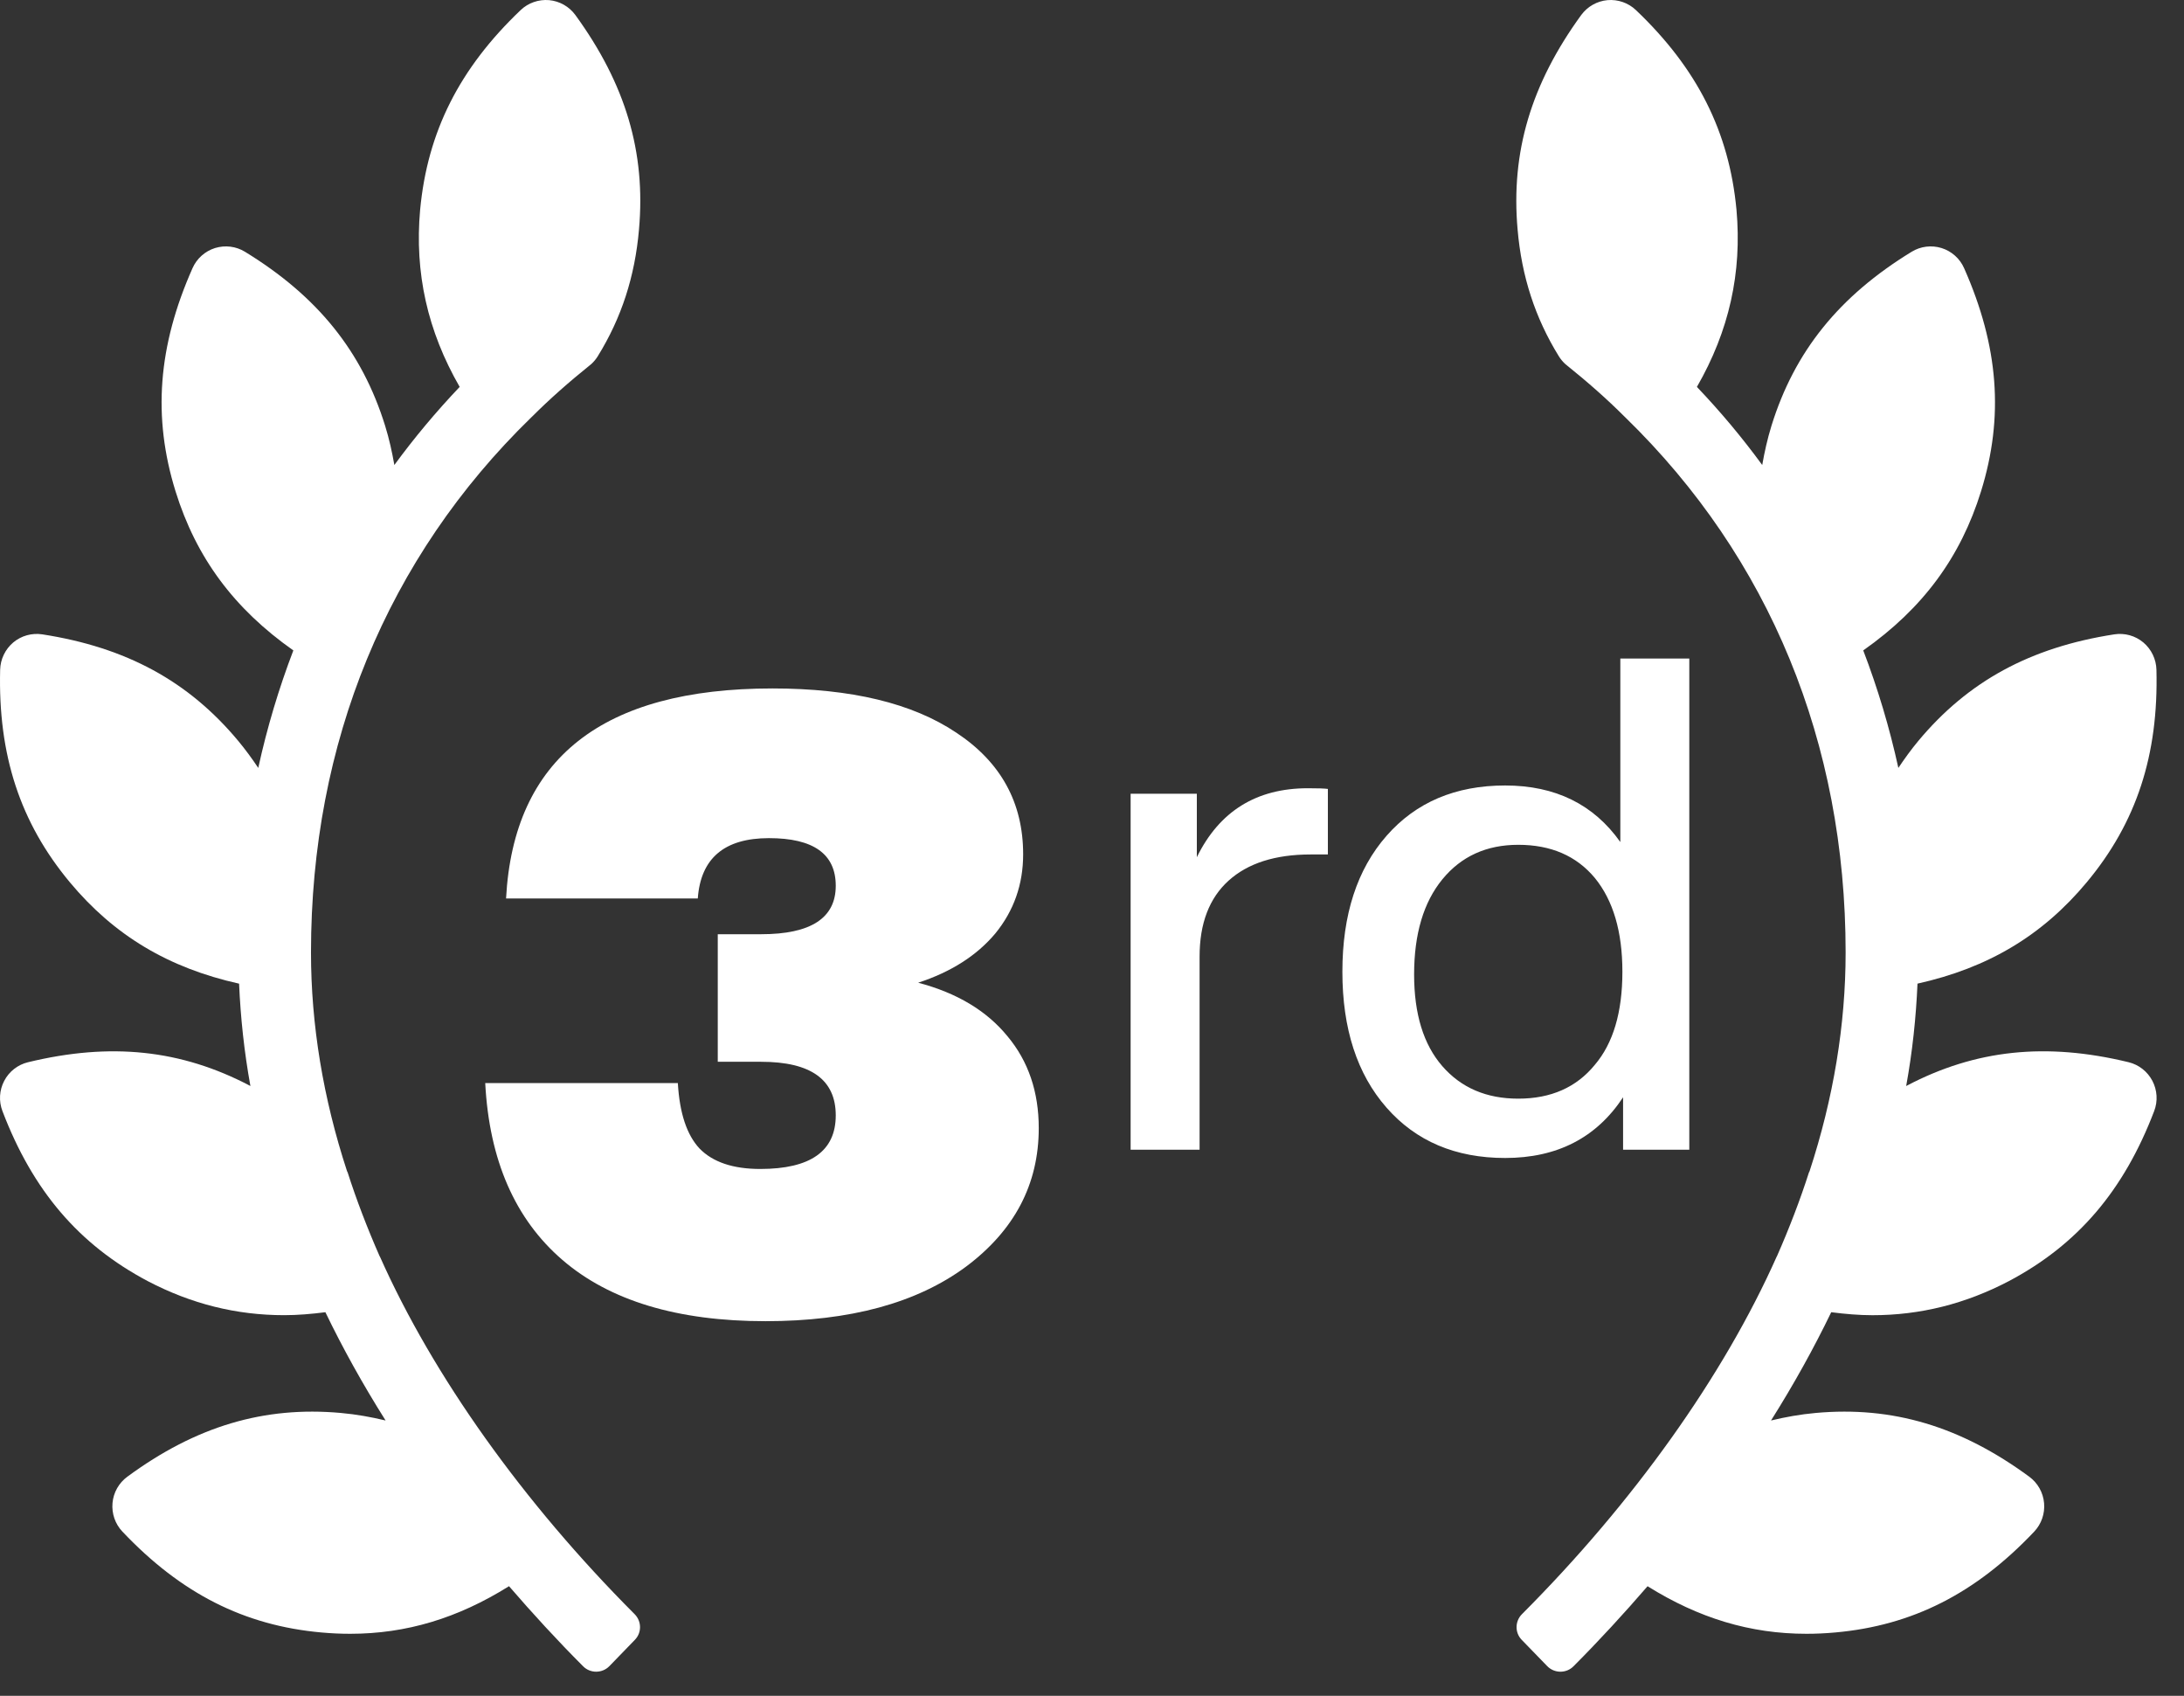 <svg width="76" height="59" viewBox="0 0 76 59" fill="none" xmlns="http://www.w3.org/2000/svg">
<rect x="0" y="0" width="76" height="59" fill="#333333" stroke="none"/>
<path d="M45.512 27.424C45.864 27.424 46.096 27.432 46.208 27.448V29.728H45.608C44.376 29.728 43.424 30.032 42.752 30.64C42.08 31.248 41.744 32.128 41.744 33.28V40H39.344V27.616H41.648V29.824C42.432 28.224 43.72 27.424 45.512 27.424ZM56.385 29.296V22.912H58.785V40H56.481V38.176C55.553 39.584 54.185 40.288 52.377 40.288C50.649 40.288 49.273 39.704 48.249 38.536C47.225 37.368 46.713 35.792 46.713 33.808C46.713 31.824 47.225 30.248 48.249 29.08C49.273 27.912 50.649 27.328 52.377 27.328C54.121 27.328 55.457 27.984 56.385 29.296ZM49.209 33.904C49.209 35.28 49.537 36.344 50.193 37.096C50.849 37.848 51.729 38.224 52.833 38.224C53.969 38.224 54.857 37.832 55.497 37.048C56.137 36.296 56.457 35.216 56.457 33.808C56.457 32.416 56.137 31.328 55.497 30.544C54.857 29.776 53.969 29.392 52.833 29.392C51.729 29.392 50.849 29.792 50.193 30.592C49.537 31.392 49.209 32.496 49.209 33.904Z" fill="white"/>
<path d="M31.951 34.19C33.299 34.545 34.336 35.166 35.06 36.054C35.785 36.922 36.147 37.987 36.147 39.249C36.147 41.202 35.302 42.81 33.611 44.072C31.901 45.335 29.576 45.966 26.637 45.966C23.578 45.966 21.223 45.256 19.572 43.836C17.922 42.415 17.026 40.364 16.885 37.681H23.588C23.648 38.727 23.9 39.486 24.343 39.959C24.806 40.433 25.51 40.67 26.456 40.67C28.207 40.67 29.083 40.048 29.083 38.806C29.083 37.563 28.217 36.941 26.486 36.941H24.977V32.503H26.486C28.217 32.503 29.083 31.941 29.083 30.817C29.083 29.712 28.308 29.16 26.758 29.16C25.208 29.16 24.383 29.86 24.282 31.26H17.61C17.872 26.388 20.961 23.952 26.879 23.952C29.616 23.952 31.75 24.465 33.279 25.491C34.829 26.516 35.604 27.927 35.604 29.722C35.604 30.767 35.282 31.684 34.638 32.474C33.994 33.243 33.098 33.815 31.951 34.19Z" fill="white"/>
<path d="M22.084 56.159C22.33 56.405 22.336 56.801 22.094 57.051L21.207 57.966C20.959 58.222 20.545 58.227 20.293 57.974C19.391 57.071 18.534 56.136 17.713 55.186C15.931 56.301 14.137 56.842 12.187 56.842C11.857 56.842 11.523 56.827 11.183 56.796C8.499 56.555 6.3 55.441 4.261 53.288C4.008 53.023 3.883 52.66 3.915 52.294C3.947 51.928 4.135 51.594 4.431 51.377C6.818 49.622 9.189 48.917 11.863 49.159C12.402 49.207 12.916 49.301 13.418 49.421C12.624 48.162 11.925 46.902 11.323 45.654C10.837 45.716 10.358 45.757 9.889 45.757C8.223 45.757 6.654 45.364 5.141 44.572C2.745 43.303 1.14 41.424 0.085 38.656C-0.047 38.313 -0.024 37.929 0.147 37.604C0.317 37.279 0.618 37.043 0.973 36.957C3.849 36.26 6.297 36.517 8.687 37.769C8.696 37.774 8.705 37.78 8.714 37.785C8.498 36.595 8.371 35.406 8.32 34.223C5.86 33.676 3.969 32.543 2.429 30.694C0.7 28.617 -0.07 26.268 0.005 23.301C0.015 22.933 0.182 22.588 0.461 22.352C0.742 22.117 1.11 22.015 1.472 22.07C4.395 22.523 6.561 23.701 8.29 25.777C8.545 26.083 8.773 26.398 8.987 26.717C9.294 25.315 9.703 23.951 10.208 22.629C8.139 21.174 6.824 19.397 6.108 17.092C5.307 14.509 5.495 12.044 6.699 9.331C6.847 8.995 7.133 8.74 7.482 8.63C7.834 8.522 8.212 8.568 8.524 8.759C11.05 10.305 12.599 12.228 13.401 14.811C13.544 15.27 13.643 15.725 13.723 16.178C14.419 15.228 15.177 14.322 15.996 13.461C14.875 11.514 14.423 9.488 14.62 7.297C14.875 4.587 15.986 2.381 18.118 0.351C18.383 0.098 18.747 -0.027 19.11 0.005C19.475 0.039 19.807 0.228 20.023 0.524C21.771 2.928 22.475 5.298 22.236 7.983C22.095 9.617 21.627 11.06 20.802 12.393C20.74 12.494 20.664 12.585 20.577 12.665C19.772 13.312 19.11 13.902 18.528 14.483L18.481 14.528C13.47 19.405 10.822 25.841 10.822 33.138C10.822 35.651 11.245 38.212 12.078 40.752C12.082 40.764 12.093 40.774 12.097 40.787C12.398 41.729 12.775 42.715 13.215 43.716L13.219 43.716C15.07 47.875 18.207 52.274 22.084 56.159ZM74.9 37.604C74.729 37.279 74.429 37.043 74.073 36.956C71.197 36.259 68.749 36.517 66.36 37.769C66.35 37.774 66.342 37.78 66.332 37.785C66.549 36.595 66.675 35.406 66.726 34.222C69.187 33.675 71.078 32.543 72.617 30.694C74.347 28.617 75.116 26.268 75.041 23.3C75.031 22.933 74.865 22.588 74.585 22.352C74.304 22.116 73.936 22.015 73.575 22.07C70.651 22.523 68.486 23.701 66.756 25.776C66.501 26.083 66.274 26.397 66.06 26.717C65.753 25.315 65.344 23.95 64.838 22.629C66.907 21.174 68.223 19.397 68.938 17.091C69.739 14.509 69.551 12.044 68.348 9.33C68.2 8.995 67.914 8.739 67.564 8.63C67.213 8.522 66.835 8.568 66.523 8.759C63.996 10.304 62.447 12.228 61.645 14.811C61.503 15.27 61.403 15.724 61.323 16.178C60.628 15.228 59.87 14.322 59.05 13.461C60.171 11.514 60.623 9.488 60.427 7.297C60.172 4.586 59.06 2.38 56.928 0.351C56.663 0.098 56.299 -0.027 55.936 0.005C55.572 0.039 55.24 0.228 55.023 0.524C53.276 2.927 52.572 5.297 52.81 7.983C52.951 9.617 53.42 11.059 54.244 12.393C54.306 12.493 54.382 12.585 54.469 12.665C55.274 13.311 55.937 13.901 56.518 14.482L56.565 14.528C61.577 19.405 64.225 25.841 64.225 33.138C64.225 35.651 63.802 38.212 62.969 40.752C62.965 40.764 62.953 40.775 62.95 40.787C62.648 41.729 62.272 42.715 61.831 43.716L61.828 43.716C59.977 47.875 56.84 52.274 52.962 56.159C52.717 56.405 52.71 56.801 52.952 57.051L53.84 57.966C54.088 58.222 54.501 58.227 54.753 57.975C55.655 57.071 56.512 56.137 57.333 55.187C59.116 56.301 60.91 56.842 62.86 56.842C63.189 56.842 63.524 56.827 63.863 56.796C66.547 56.556 68.747 55.441 70.786 53.289C71.038 53.023 71.164 52.66 71.131 52.295C71.099 51.928 70.911 51.594 70.615 51.377C68.228 49.623 65.857 48.917 63.183 49.159C62.645 49.207 62.13 49.301 61.629 49.421C62.423 48.162 63.121 46.902 63.724 45.654C64.209 45.716 64.689 45.758 65.158 45.758C66.824 45.758 68.392 45.364 69.906 44.572C72.301 43.303 73.906 41.424 74.962 38.656C75.094 38.312 75.07 37.929 74.9 37.604Z" fill="white"/>
</svg>
